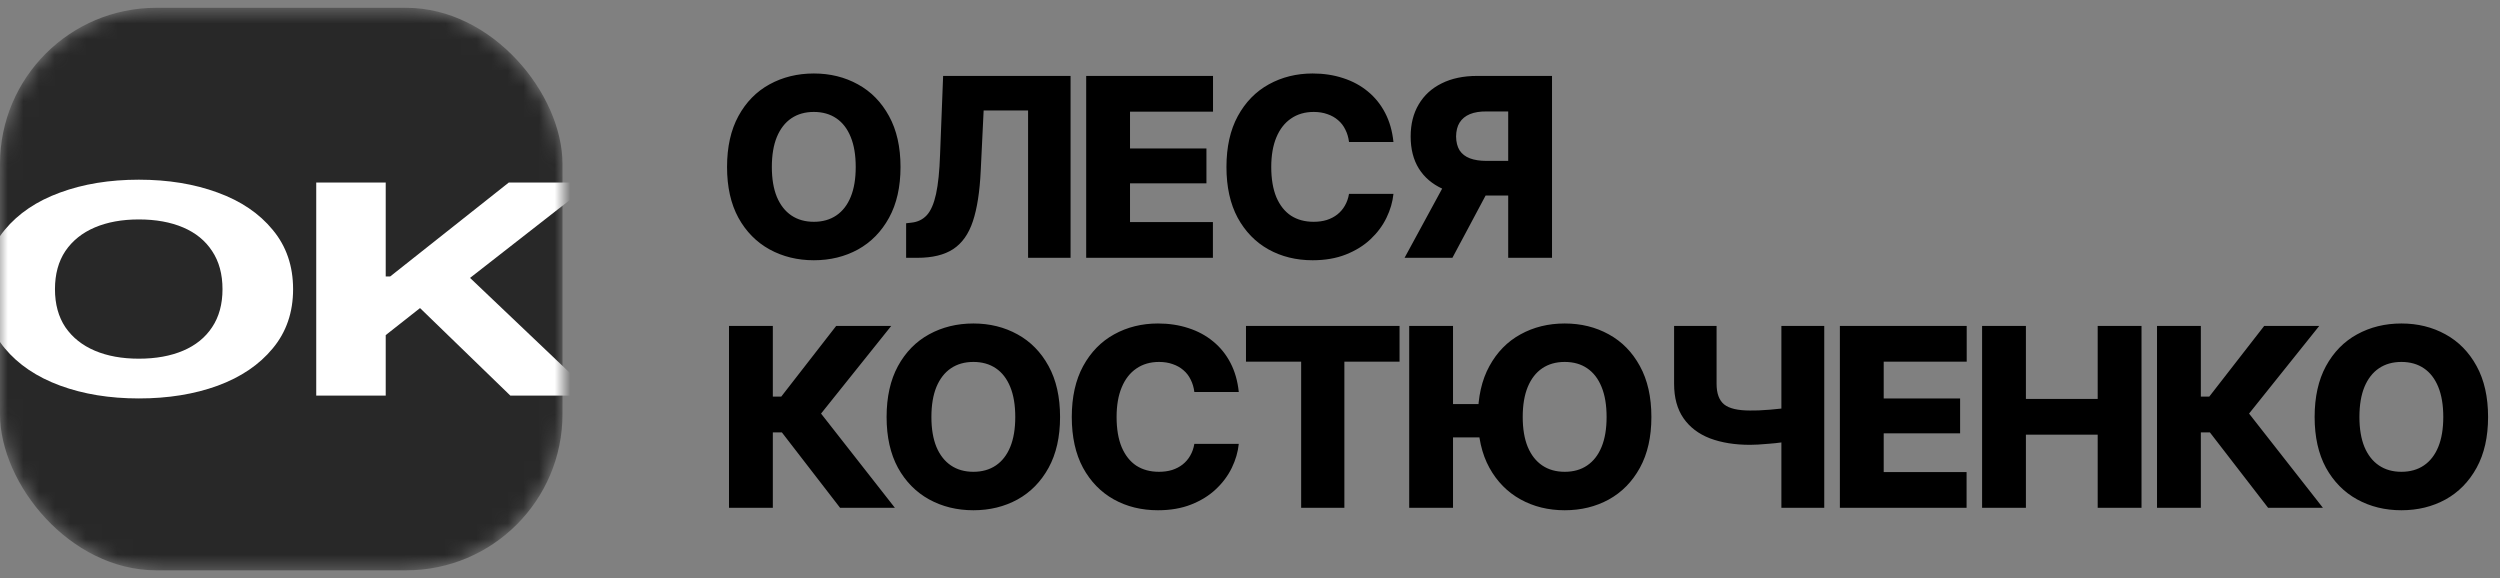 <?xml version="1.0" encoding="UTF-8"?> <svg xmlns="http://www.w3.org/2000/svg" width="160" height="37" viewBox="0 0 160 37" fill="none"><rect x="0" y="0" width="160" height="37" fill="#808080" stroke="none"/><mask id="mask0_51_198" style="mask-type:alpha" maskUnits="userSpaceOnUse" x="0" y="0" width="36" height="37"><rect y="0.5" width="36" height="36" rx="10" fill="#282828"></rect></mask><g mask="url(#mask0_51_198)"><rect y="0.5" width="36" height="36" rx="10" fill="#282828"></rect><path d="M8.886 25.5C7.017 25.5 5.336 25.226 3.844 24.677C2.352 24.128 1.172 23.331 0.303 22.288C-0.566 21.245 -1 19.985 -1 18.509C-1 17.021 -0.566 15.755 0.303 14.712C1.172 13.662 2.352 12.866 3.844 12.323C5.336 11.774 7.017 11.5 8.886 11.5C10.756 11.5 12.436 11.774 13.928 12.323C15.42 12.866 16.596 13.662 17.455 14.712C18.324 15.755 18.758 17.021 18.758 18.509C18.758 19.991 18.324 21.254 17.455 22.297C16.596 23.34 15.42 24.137 13.928 24.686C12.436 25.229 10.756 25.5 8.886 25.5ZM8.886 22.956C9.972 22.956 10.916 22.785 11.719 22.444C12.521 22.102 13.14 21.602 13.574 20.943C14.018 20.278 14.24 19.467 14.24 18.509C14.24 17.545 14.018 16.731 13.574 16.066C13.14 15.401 12.521 14.898 11.719 14.556C10.916 14.215 9.972 14.044 8.886 14.044C7.81 14.044 6.87 14.215 6.068 14.556C5.265 14.898 4.637 15.401 4.184 16.066C3.74 16.731 3.518 17.545 3.518 18.509C3.518 19.467 3.74 20.278 4.184 20.943C4.637 21.602 5.265 22.102 6.068 22.444C6.87 22.785 7.81 22.956 8.886 22.956Z" fill="white"></path><path d="M20.239 25.317V11.683H24.686V17.695H24.97L32.561 11.683H37.901L30.083 17.786L38 25.317H32.66L26.882 19.717L24.686 21.446V25.317H20.239Z" fill="white"></path></g><path d="M52.086 16.656C51.039 16.656 50.094 16.424 49.25 15.961C48.411 15.497 47.747 14.823 47.258 13.938C46.773 13.047 46.531 11.963 46.531 10.688C46.531 9.406 46.773 8.32 47.258 7.43C47.747 6.534 48.411 5.857 49.25 5.398C50.094 4.935 51.039 4.703 52.086 4.703C53.128 4.703 54.068 4.935 54.906 5.398C55.745 5.857 56.409 6.534 56.898 7.43C57.388 8.32 57.633 9.406 57.633 10.688C57.633 11.963 57.388 13.047 56.898 13.938C56.409 14.828 55.745 15.505 54.906 15.969C54.068 16.427 53.128 16.656 52.086 16.656ZM52.086 14.195C52.643 14.195 53.122 14.06 53.523 13.789C53.925 13.518 54.232 13.122 54.445 12.602C54.659 12.081 54.766 11.443 54.766 10.688C54.766 9.927 54.659 9.286 54.445 8.766C54.232 8.24 53.925 7.841 53.523 7.57C53.122 7.299 52.643 7.164 52.086 7.164C51.529 7.164 51.05 7.299 50.648 7.57C50.247 7.841 49.938 8.24 49.719 8.766C49.505 9.286 49.398 9.927 49.398 10.688C49.398 11.443 49.505 12.081 49.719 12.602C49.938 13.122 50.247 13.518 50.648 13.789C51.05 14.06 51.529 14.195 52.086 14.195ZM57.992 16.5V14.289L58.328 14.25C58.735 14.208 59.065 14.047 59.321 13.766C59.576 13.484 59.771 13.034 59.907 12.414C60.042 11.794 60.128 10.956 60.164 9.898L60.36 4.859H68.516V16.5H65.797V7.07H62.953L62.766 10.938C62.703 12.266 62.537 13.338 62.266 14.156C61.995 14.974 61.573 15.57 61 15.945C60.433 16.315 59.67 16.5 58.711 16.5H57.992ZM69.516 16.5V4.859H77.633V7.148H72.321V9.5H77.212V11.734H72.321V14.211H77.626V16.5H69.516ZM84.009 16.656C82.957 16.656 82.014 16.424 81.181 15.961C80.353 15.497 79.696 14.823 79.212 13.938C78.733 13.047 78.493 11.963 78.493 10.688C78.493 9.406 78.735 8.32 79.22 7.43C79.709 6.534 80.371 5.857 81.204 5.398C82.043 4.935 82.978 4.703 84.009 4.703C84.712 4.703 85.363 4.802 85.962 5C86.561 5.193 87.087 5.477 87.54 5.852C87.998 6.227 88.368 6.685 88.649 7.227C88.931 7.768 89.108 8.388 89.181 9.086H86.337C86.3 8.794 86.222 8.531 86.103 8.297C85.988 8.057 85.832 7.854 85.634 7.688C85.441 7.521 85.215 7.393 84.954 7.305C84.694 7.211 84.402 7.164 84.079 7.164C83.517 7.164 83.032 7.305 82.626 7.586C82.22 7.862 81.907 8.263 81.688 8.789C81.47 9.31 81.36 9.943 81.36 10.688C81.36 11.453 81.47 12.099 81.688 12.625C81.912 13.146 82.225 13.539 82.626 13.805C83.032 14.065 83.514 14.195 84.071 14.195C84.379 14.195 84.66 14.156 84.915 14.078C85.17 13.995 85.394 13.878 85.587 13.727C85.785 13.57 85.946 13.383 86.071 13.164C86.201 12.94 86.29 12.688 86.337 12.406H89.181C89.129 12.922 88.98 13.432 88.735 13.938C88.49 14.443 88.149 14.901 87.712 15.312C87.28 15.719 86.754 16.044 86.134 16.289C85.514 16.534 84.806 16.656 84.009 16.656ZM99.329 16.5H96.525V7.133H95.142C94.72 7.128 94.363 7.185 94.072 7.305C93.785 7.424 93.566 7.604 93.415 7.844C93.269 8.078 93.194 8.375 93.189 8.734C93.194 9.094 93.269 9.391 93.415 9.625C93.566 9.854 93.785 10.023 94.072 10.133C94.363 10.242 94.717 10.297 95.134 10.297H97.65V12.516H94.611C93.73 12.516 92.965 12.37 92.314 12.078C91.663 11.781 91.16 11.352 90.806 10.789C90.457 10.227 90.282 9.542 90.282 8.734C90.282 7.943 90.454 7.258 90.798 6.68C91.142 6.096 91.632 5.648 92.267 5.336C92.902 5.018 93.657 4.859 94.532 4.859H99.329V16.5ZM92.782 11.18H95.79L92.954 16.5H89.892L92.782 11.18ZM53.766 32.5L50.039 27.672H49.461V32.5H46.656V20.859H49.461V25.383H50L53.516 20.859H57.039L52.547 26.469L57.273 32.5H53.766ZM62.297 32.656C61.25 32.656 60.305 32.425 59.461 31.961C58.623 31.497 57.959 30.823 57.469 29.938C56.985 29.047 56.742 27.963 56.742 26.688C56.742 25.406 56.985 24.32 57.469 23.43C57.959 22.534 58.623 21.857 59.461 21.398C60.305 20.935 61.25 20.703 62.297 20.703C63.339 20.703 64.279 20.935 65.118 21.398C65.956 21.857 66.62 22.534 67.11 23.43C67.599 24.32 67.844 25.406 67.844 26.688C67.844 27.963 67.599 29.047 67.11 29.938C66.62 30.828 65.956 31.505 65.118 31.969C64.279 32.427 63.339 32.656 62.297 32.656ZM62.297 30.195C62.855 30.195 63.334 30.06 63.735 29.789C64.136 29.518 64.443 29.122 64.657 28.602C64.87 28.081 64.977 27.443 64.977 26.688C64.977 25.927 64.87 25.287 64.657 24.766C64.443 24.24 64.136 23.841 63.735 23.57C63.334 23.299 62.855 23.164 62.297 23.164C61.74 23.164 61.261 23.299 60.86 23.57C60.459 23.841 60.149 24.24 59.93 24.766C59.717 25.287 59.61 25.927 59.61 26.688C59.61 27.443 59.717 28.081 59.93 28.602C60.149 29.122 60.459 29.518 60.86 29.789C61.261 30.06 61.74 30.195 62.297 30.195ZM74.11 32.656C73.058 32.656 72.115 32.425 71.282 31.961C70.454 31.497 69.797 30.823 69.313 29.938C68.834 29.047 68.594 27.963 68.594 26.688C68.594 25.406 68.837 24.32 69.321 23.43C69.811 22.534 70.472 21.857 71.305 21.398C72.144 20.935 73.079 20.703 74.11 20.703C74.813 20.703 75.464 20.802 76.063 21C76.662 21.193 77.188 21.477 77.641 21.852C78.1 22.227 78.469 22.685 78.751 23.227C79.032 23.768 79.209 24.388 79.282 25.086H76.438C76.402 24.794 76.323 24.531 76.204 24.297C76.089 24.057 75.933 23.854 75.735 23.688C75.542 23.521 75.316 23.393 75.055 23.305C74.795 23.211 74.503 23.164 74.18 23.164C73.618 23.164 73.133 23.305 72.727 23.586C72.321 23.862 72.008 24.263 71.79 24.789C71.571 25.31 71.462 25.943 71.462 26.688C71.462 27.453 71.571 28.099 71.79 28.625C72.014 29.146 72.326 29.539 72.727 29.805C73.133 30.065 73.615 30.195 74.172 30.195C74.48 30.195 74.761 30.156 75.016 30.078C75.272 29.995 75.495 29.878 75.688 29.727C75.886 29.57 76.047 29.383 76.172 29.164C76.303 28.94 76.391 28.688 76.438 28.406H79.282C79.23 28.922 79.081 29.432 78.837 29.938C78.592 30.443 78.251 30.901 77.813 31.312C77.381 31.719 76.855 32.044 76.235 32.289C75.615 32.534 74.907 32.656 74.11 32.656ZM79.743 23.148V20.859H89.571V23.148H86.04V32.5H83.274V23.148H79.743ZM95.478 25.859V27.992H91.72V25.859H95.478ZM92.993 20.859V32.5H90.189V20.859H92.993ZM100.142 32.656C99.095 32.656 98.152 32.425 97.314 31.961C96.475 31.497 95.811 30.823 95.322 29.938C94.832 29.047 94.587 27.963 94.587 26.688C94.587 25.406 94.832 24.32 95.322 23.43C95.811 22.534 96.475 21.857 97.314 21.398C98.152 20.935 99.095 20.703 100.142 20.703C101.184 20.703 102.124 20.935 102.962 21.398C103.801 21.857 104.465 22.534 104.954 23.43C105.444 24.32 105.689 25.406 105.689 26.688C105.689 27.963 105.444 29.047 104.954 29.938C104.465 30.828 103.801 31.505 102.962 31.969C102.124 32.427 101.184 32.656 100.142 32.656ZM100.142 30.195C100.704 30.195 101.184 30.06 101.579 29.789C101.98 29.518 102.288 29.122 102.501 28.602C102.715 28.081 102.822 27.443 102.822 26.688C102.822 25.927 102.715 25.287 102.501 24.766C102.288 24.24 101.98 23.841 101.579 23.57C101.184 23.299 100.704 23.164 100.142 23.164C99.585 23.164 99.105 23.299 98.704 23.57C98.303 23.841 97.993 24.24 97.775 24.766C97.561 25.287 97.454 25.927 97.454 26.688C97.454 27.443 97.561 28.081 97.775 28.602C97.993 29.122 98.303 29.518 98.704 29.789C99.105 30.06 99.585 30.195 100.142 30.195ZM107.142 20.859H109.861V24.562C109.861 25.177 110.022 25.617 110.345 25.883C110.668 26.143 111.22 26.273 112.002 26.273C112.142 26.273 112.327 26.271 112.556 26.266C112.791 26.255 113.035 26.24 113.291 26.219C113.546 26.198 113.785 26.174 114.009 26.148C114.233 26.117 114.405 26.083 114.525 26.047V28.203C114.395 28.245 114.213 28.284 113.978 28.32C113.749 28.352 113.502 28.378 113.236 28.398C112.976 28.419 112.733 28.438 112.509 28.453C112.291 28.463 112.121 28.469 112.002 28.469C111.028 28.469 110.173 28.331 109.439 28.055C108.71 27.773 108.145 27.344 107.744 26.766C107.343 26.188 107.142 25.453 107.142 24.562V20.859ZM114.009 20.859H116.752V32.5H114.009V20.859ZM117.752 32.5V20.859H125.869V23.148H120.557V25.5H125.447V27.734H120.557V30.211H125.861V32.5H117.752ZM126.854 32.5V20.859H129.658V25.531H134.252V20.859H137.057V32.5H134.252V27.82H129.658V32.5H126.854ZM145.159 32.5L141.432 27.672H140.854V32.5H138.049V20.859H140.854V25.383H141.393L144.909 20.859H148.432L143.94 26.469L148.667 32.5H145.159ZM153.69 32.656C152.643 32.656 151.698 32.425 150.854 31.961C150.016 31.497 149.352 30.823 148.862 29.938C148.378 29.047 148.136 27.963 148.136 26.688C148.136 25.406 148.378 24.32 148.862 23.43C149.352 22.534 150.016 21.857 150.854 21.398C151.698 20.935 152.643 20.703 153.69 20.703C154.732 20.703 155.672 20.935 156.511 21.398C157.349 21.857 158.013 22.534 158.503 23.43C158.992 24.32 159.237 25.406 159.237 26.688C159.237 27.963 158.992 29.047 158.503 29.938C158.013 30.828 157.349 31.505 156.511 31.969C155.672 32.427 154.732 32.656 153.69 32.656ZM153.69 30.195C154.248 30.195 154.727 30.06 155.128 29.789C155.529 29.518 155.836 29.122 156.05 28.602C156.263 28.081 156.37 27.443 156.37 26.688C156.37 25.927 156.263 25.287 156.05 24.766C155.836 24.24 155.529 23.841 155.128 23.57C154.727 23.299 154.248 23.164 153.69 23.164C153.133 23.164 152.654 23.299 152.253 23.57C151.852 23.841 151.542 24.24 151.323 24.766C151.11 25.287 151.003 25.927 151.003 26.688C151.003 27.443 151.11 28.081 151.323 28.602C151.542 29.122 151.852 29.518 152.253 29.789C152.654 30.06 153.133 30.195 153.69 30.195Z" fill="black"></path></svg> 